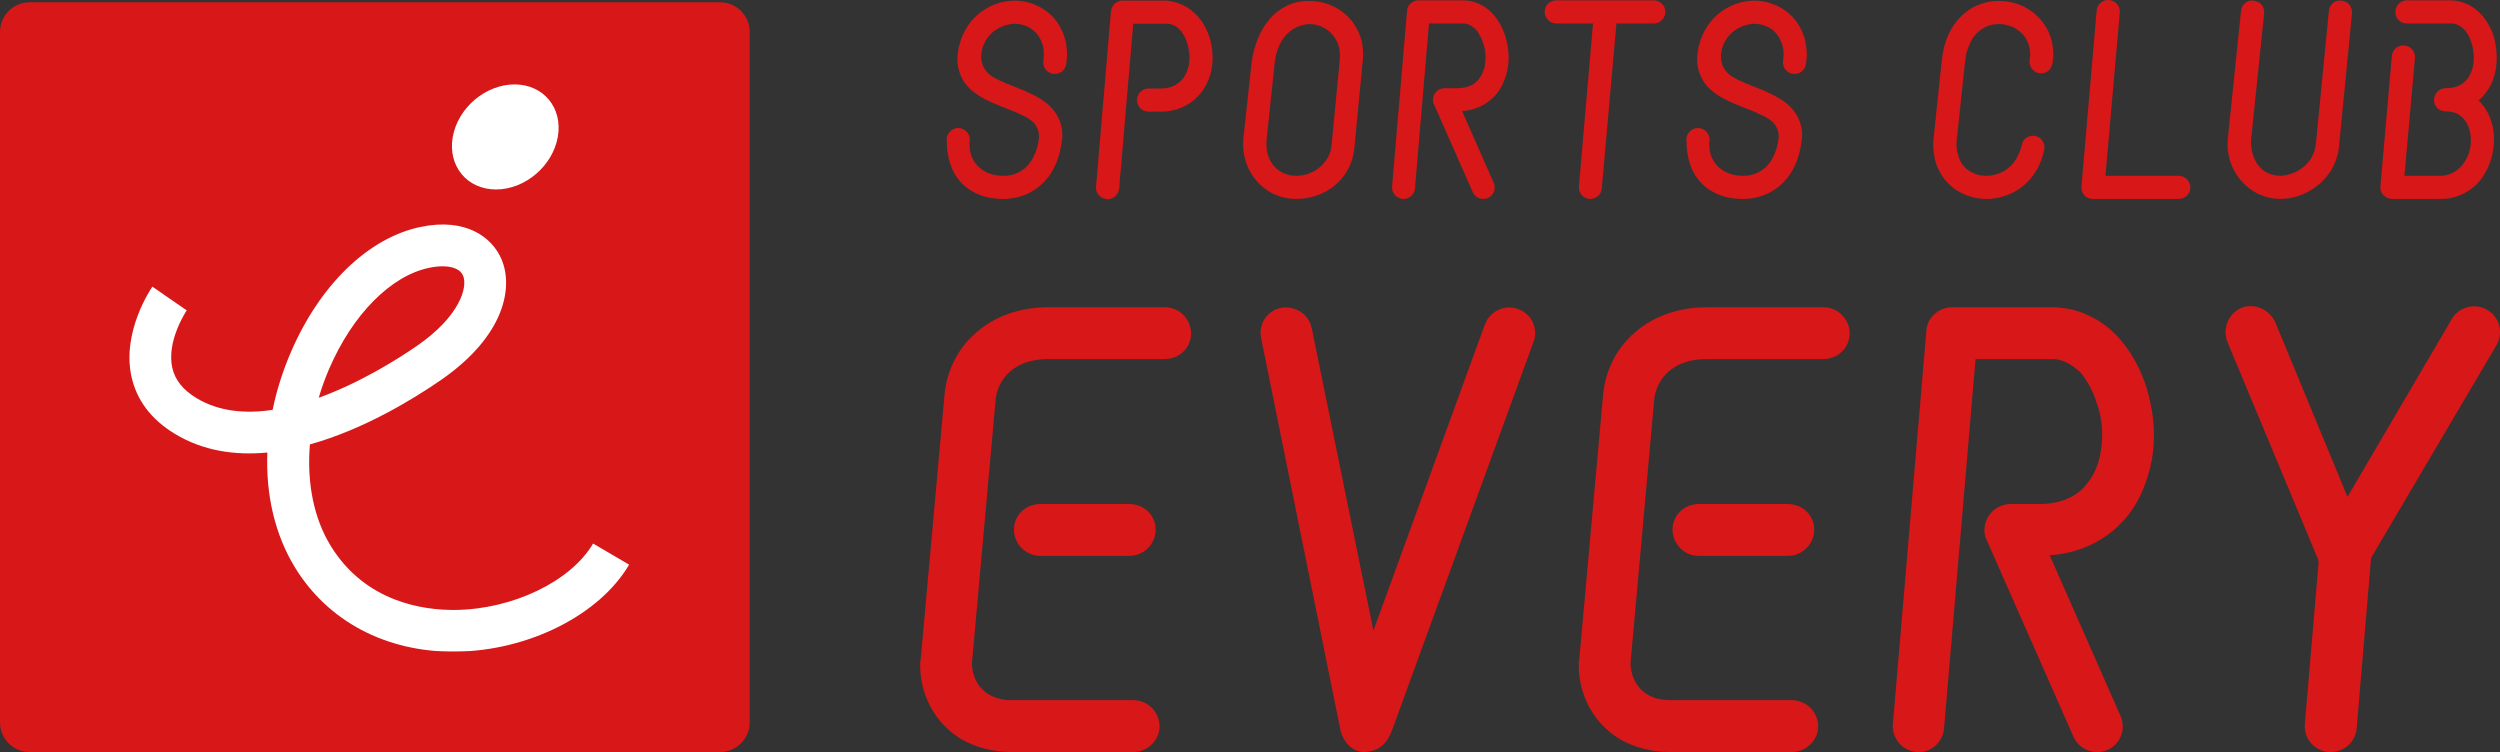 <?xml version="1.0" encoding="utf-8"?>
<!-- Generator: Adobe Illustrator 16.0.0, SVG Export Plug-In . SVG Version: 6.00 Build 0)  -->
<!DOCTYPE svg PUBLIC "-//W3C//DTD SVG 1.1//EN" "http://www.w3.org/Graphics/SVG/1.1/DTD/svg11.dtd">
<svg version="1.1" id="レイヤー_1" xmlns="http://www.w3.org/2000/svg" xmlns:xlink="http://www.w3.org/1999/xlink" x="0px"
	 y="0px" width="219.933px" height="66.165px" viewBox="0 0 219.933 66.165" enable-background="new 0 0 219.933 66.165"
	 xml:space="preserve">
<rect x="0" y="0" width="219.933" height="66.165" fill="#333333" stroke="none"/>
<g>
	<rect x="5.176" y="2.123" fill="#FFFFFF" width="55.208" height="55.209"/>
	<g>
		<g>
			<g>
				<g>
					<path fill="#D71718" d="M80.949,58.537c0-0.172,0-0.403,0.057-0.576v-0.059l2.078-23.083c0.173-2.135,1.154-4.155,2.77-5.54
						c1.616-1.443,3.867-2.251,6.349-2.251h10.272c1.27,0,2.308,1.039,2.308,2.308c0,1.27-1.038,2.25-2.308,2.25H92.202
						c-1.559,0-2.596,0.462-3.347,1.097c-0.751,0.693-1.154,1.5-1.27,2.482v0.058l-2.078,23.083v0.23
						c0.172,2.02,1.616,3.059,3.463,3.059h10.732c1.27,0,2.309,1.039,2.309,2.309c0,1.212-1.039,2.251-2.309,2.251H88.971
						c-1.616,0-3.174-0.403-4.444-1.153C82.16,63.558,80.949,61.019,80.949,58.537z M91.509,48.9c-1.268,0-2.308-1.039-2.308-2.309
						s1.04-2.25,2.308-2.25h7.849c1.27,0,2.309,0.98,2.309,2.25s-1.04,2.309-2.309,2.309H91.509z"/>
					<path fill="#D71718" d="M110.955,29.798c-0.289-1.27,0.52-2.482,1.732-2.713c1.27-0.23,2.48,0.578,2.712,1.79l5.425,26.603
						l9.811-26.95c0.462-1.154,1.73-1.789,2.942-1.327c1.154,0.404,1.789,1.73,1.327,2.885L122.44,64.308
						c-0.405,0.98-0.924,1.731-2.366,1.847c-1.098,0.058-1.904-0.923-2.135-1.847L110.955,29.798z"/>
					<path fill="#D71718" d="M138.886,58.537c0-0.172,0-0.403,0.057-0.576v-0.059l2.078-23.083c0.173-2.135,1.154-4.155,2.77-5.54
						c1.616-1.443,3.866-2.251,6.349-2.251h10.271c1.27,0,2.309,1.039,2.309,2.308c0,1.27-1.039,2.25-2.309,2.25h-10.271
						c-1.559,0-2.597,0.462-3.347,1.097c-0.751,0.693-1.154,1.5-1.271,2.482v0.058l-2.077,23.083v0.23
						c0.173,2.02,1.615,3.059,3.463,3.059h10.731c1.27,0,2.31,1.039,2.31,2.309c0,1.212-1.04,2.251-2.31,2.251h-10.731
						c-1.615,0-3.174-0.403-4.444-1.153C140.097,63.558,138.886,61.019,138.886,58.537z M149.446,48.9
						c-1.269,0-2.308-1.039-2.308-2.309s1.039-2.25,2.308-2.25h7.847c1.27,0,2.31,0.98,2.31,2.25s-1.04,2.309-2.31,2.309H149.446z"
						/>
					<path fill="#D71718" d="M174.777,47.515c-0.346-0.693-0.231-1.501,0.174-2.136c0.402-0.635,1.153-1.038,1.904-1.038h2.48
						c1.213,0,2.135-0.231,2.886-0.636c0.692-0.346,1.212-0.864,1.675-1.558c0.287-0.404,0.519-0.924,0.691-1.443
						c0.23-0.75,0.346-1.615,0.346-2.423c0-1.039-0.172-2.021-0.519-2.944c-0.289-0.922-0.751-1.73-1.212-2.365
						c-0.347-0.404-0.75-0.692-1.098-0.923c-0.519-0.288-0.98-0.462-1.615-0.462h-6.693l-2.771,32.491
						c-0.114,1.27-1.211,2.192-2.424,2.077c-1.27-0.115-2.191-1.212-2.077-2.481l2.944-34.567c0.057-1.155,1.097-2.078,2.251-2.078
						h8.771c1.097,0,2.137,0.231,3.059,0.635c0.924,0.404,1.79,0.981,2.482,1.673c1.384,1.385,2.308,3.116,2.885,5.021
						c0.347,1.27,0.576,2.598,0.576,3.925c0,1.385-0.229,2.827-0.749,4.212c-0.462,1.328-1.212,2.654-2.31,3.693
						c-0.748,0.751-1.615,1.328-2.596,1.789c-1.038,0.462-2.251,0.809-3.521,0.865l6.232,14.139c0.519,1.154,0,2.482-1.153,3.002
						c-0.289,0.115-0.635,0.173-0.924,0.173c-0.865,0-1.732-0.519-2.078-1.385L174.777,47.515z"/>
					<path fill="#D71718" d="M204.843,66.155c-1.27-0.115-2.193-1.212-2.078-2.481l1.211-14.197c0-0.114-0.057-0.172-0.057-0.287
						l-7.964-19.102c-0.461-1.155,0.058-2.481,1.212-3.001c1.154-0.461,2.48,0.116,3.002,1.27l6.347,15.35l9.176-15.638
						c0.635-1.097,2.077-1.443,3.117-0.808c1.097,0.634,1.442,2.02,0.808,3.116l-11.023,18.698l-1.27,15.005
						c-0.114,1.211-1.097,2.077-2.308,2.077H204.843z"/>
				</g>
				<g>
					<path fill="#D71718" d="M88.23,17.501c-0.979,0-1.907-0.206-2.705-0.67c-1.804-1.056-2.242-2.886-2.242-4.638
						c0.052-0.541,0.542-0.979,1.108-0.927c0.541,0.051,0.979,0.541,0.927,1.108c-0.025,0.103-0.025,0.232-0.025,0.334
						c0,1.727,1.315,2.758,2.938,2.758h0.052c0.49,0,1.005-0.104,1.468-0.387c0.464-0.257,0.876-0.67,1.187-1.314
						c0.205-0.412,0.386-0.953,0.463-1.597c0.052-0.954-0.412-1.469-1.21-1.907l-1.005-0.464c-0.464-0.18-1.005-0.387-1.546-0.618
						c-0.696-0.284-1.417-0.619-2.036-1.134C85.242,7.76,84.906,7.4,84.674,6.962c-0.412-0.748-0.516-1.546-0.412-2.319
						c0.103-0.721,0.31-1.365,0.618-1.933c0.309-0.567,0.695-1.057,1.16-1.443c0.927-0.799,2.088-1.211,3.247-1.211h0.051
						c0.902,0.025,1.752,0.283,2.5,0.773c0.721,0.463,1.314,1.186,1.675,2.062c0.232,0.567,0.361,1.211,0.361,1.907
						c0,0.258-0.025,0.541-0.078,0.85c-0.077,0.542-0.592,0.928-1.134,0.851c-0.566-0.078-0.953-0.593-0.876-1.134
						c0.027-0.207,0.052-0.386,0.052-0.567c0-0.438-0.078-0.825-0.232-1.16c-0.129-0.309-0.309-0.592-0.541-0.824
						c-0.439-0.438-1.058-0.696-1.752-0.721h-0.026c-0.515,0-1.03,0.155-1.495,0.413c-0.439,0.257-0.851,0.644-1.134,1.159
						c-0.644,1.288-0.387,2.525,0.851,3.195c0.283,0.155,0.619,0.31,0.978,0.464l1.547,0.618c0.695,0.309,1.417,0.644,2.036,1.134
						c1.005,0.799,1.571,2.087,1.339,3.35c-0.154,1.263-0.566,2.345-1.185,3.144s-1.417,1.366-2.268,1.649
						c-0.568,0.206-1.134,0.283-1.675,0.283H88.23z"/>
					<path fill="#D71718" d="M96.421,16.418l1.314-15.435c0.052-0.516,0.49-0.928,1.005-0.928h3.917
						c2.654,0.283,4.021,2.68,4.021,5.024c0,2.758-1.959,4.742-4.536,4.742h-1.108c-0.566,0-1.005-0.438-1.005-1.005
						s0.438-1.03,1.005-1.03h1.108c1.624,0,2.5-1.237,2.5-2.706c0-1.211-0.619-2.989-1.985-2.989h-2.963l-1.237,14.481
						c-0.051,0.542-0.49,0.954-1.031,0.954c-0.025,0-0.052,0-0.078-0.025C96.783,17.476,96.371,16.959,96.421,16.418z"/>
					<path fill="#D71718" d="M110.127,5.338c0.438-2.809,2.112-5.257,5.024-5.257c0.9,0,1.777,0.232,2.551,0.696
						c0.772,0.464,1.418,1.16,1.805,2.036c0.283,0.593,0.412,1.263,0.412,1.984c0,0.231-0.026,0.489-0.053,0.748l-0.721,7.498
						c-0.258,2.706-2.525,4.458-5.102,4.458c-2.965,0-4.922-2.603-4.665-5.282L110.127,5.338z M111.416,12.734
						c0,1.572,1.081,2.731,2.629,2.731c1.597,0,2.963-1.211,3.092-2.654l0.722-7.473V5.287c0.025-0.18,0.025-0.335,0.025-0.489
						c-0.052-1.546-1.237-2.68-2.731-2.68c-1.934,0.155-2.834,1.752-3.015,3.428l-0.722,6.828V12.734z"/>
					<path fill="#D71718" d="M126.152,9.178c-0.154-0.31-0.104-0.67,0.078-0.954c0.18-0.284,0.515-0.464,0.849-0.464h1.108
						c0.541,0,0.954-0.103,1.288-0.283c0.31-0.154,0.541-0.386,0.748-0.696c0.128-0.18,0.231-0.413,0.31-0.644
						c0.102-0.334,0.154-0.722,0.154-1.082c0-0.464-0.078-0.902-0.232-1.314c-0.129-0.412-0.335-0.773-0.541-1.057
						c-0.155-0.18-0.335-0.309-0.489-0.412c-0.231-0.129-0.438-0.206-0.722-0.206h-2.988l-1.237,14.506
						c-0.053,0.567-0.541,0.98-1.083,0.928c-0.566-0.052-0.979-0.542-0.927-1.108l1.313-15.435c0.027-0.516,0.489-0.927,1.005-0.927
						h3.917c0.49,0,0.954,0.103,1.365,0.283c0.412,0.181,0.799,0.438,1.109,0.748c0.617,0.619,1.03,1.392,1.288,2.242
						c0.153,0.567,0.257,1.159,0.257,1.752c0,0.619-0.104,1.263-0.335,1.88c-0.205,0.593-0.541,1.186-1.03,1.649
						c-0.336,0.335-0.723,0.593-1.16,0.799c-0.464,0.206-1.004,0.361-1.57,0.387l2.781,6.313c0.232,0.515,0,1.107-0.516,1.34
						c-0.129,0.052-0.283,0.077-0.412,0.077c-0.386,0-0.772-0.232-0.927-0.619L126.152,9.178z"/>
					<path fill="#D71718" d="M136.919,2.066c-0.566,0-1.03-0.465-1.03-1.032s0.464-1.004,1.03-1.004h8.557
						c0.566,0,1.03,0.437,1.03,1.004s-0.464,1.032-1.03,1.032h-3.273l-1.288,14.506c-0.052,0.542-0.489,0.928-1.005,0.928h-0.104
						c-0.541-0.052-0.954-0.542-0.902-1.108l1.238-14.327H136.919z"/>
					<path fill="#D71718" d="M153.305,17.501c-0.979,0-1.907-0.206-2.705-0.67c-1.804-1.056-2.242-2.886-2.242-4.638
						c0.052-0.541,0.542-0.979,1.108-0.927c0.541,0.051,0.979,0.541,0.927,1.108c-0.025,0.103-0.025,0.232-0.025,0.334
						c0,1.727,1.315,2.758,2.938,2.758h0.052c0.49,0,1.006-0.104,1.469-0.387c0.464-0.257,0.876-0.67,1.186-1.314
						c0.205-0.412,0.386-0.953,0.462-1.597c0.053-0.954-0.411-1.469-1.209-1.907l-1.005-0.464c-0.465-0.18-1.006-0.387-1.546-0.618
						c-0.696-0.284-1.417-0.619-2.035-1.134c-0.361-0.284-0.696-0.644-0.929-1.082c-0.412-0.748-0.516-1.546-0.412-2.319
						c0.104-0.721,0.31-1.365,0.619-1.933c0.309-0.567,0.694-1.057,1.158-1.443c0.928-0.799,2.088-1.211,3.248-1.211h0.051
						c0.902,0.025,1.752,0.283,2.498,0.773c0.721,0.463,1.314,1.186,1.675,2.062c0.232,0.567,0.361,1.211,0.361,1.907
						c0,0.258-0.025,0.541-0.078,0.85c-0.076,0.542-0.592,0.928-1.134,0.851c-0.566-0.078-0.953-0.593-0.876-1.134
						c0.026-0.207,0.052-0.386,0.052-0.567c0-0.438-0.078-0.825-0.231-1.16c-0.129-0.309-0.308-0.592-0.54-0.824
						c-0.438-0.438-1.057-0.696-1.752-0.721h-0.025c-0.516,0-1.031,0.155-1.495,0.413c-0.438,0.257-0.851,0.644-1.134,1.159
						c-0.645,1.288-0.387,2.525,0.851,3.195c0.283,0.155,0.618,0.31,0.979,0.464l1.547,0.618c0.695,0.309,1.416,0.644,2.034,1.134
						c1.006,0.799,1.571,2.087,1.34,3.35c-0.155,1.263-0.566,2.345-1.186,3.144c-0.618,0.799-1.415,1.366-2.266,1.649
						c-0.566,0.206-1.135,0.283-1.676,0.283H153.305z"/>
					<path fill="#D71718" d="M170.462,14.744c-0.258-0.593-0.387-1.289-0.387-2.01c0-0.181,0-0.361,0.025-0.542l0.722-6.854
						c0.129-1.288,0.515-2.371,1.106-3.195c0.594-0.851,1.367-1.443,2.217-1.752c0.541-0.206,1.135-0.309,1.701-0.309
						c0.901,0,1.803,0.232,2.551,0.696c0.772,0.464,1.416,1.16,1.83,2.036c0.258,0.593,0.412,1.263,0.412,1.984
						c0,0.258-0.025,0.516-0.078,0.773c-0.076,0.567-0.592,0.954-1.134,0.876c-0.566-0.078-0.953-0.593-0.876-1.16
						c0.026-0.18,0.052-0.335,0.052-0.489c0-0.438-0.103-0.825-0.231-1.134c-0.154-0.335-0.361-0.619-0.619-0.825
						c-0.49-0.463-1.185-0.722-1.906-0.722c-0.49,0-1.006,0.129-1.443,0.413c-0.438,0.283-0.851,0.696-1.133,1.366
						c-0.207,0.437-0.361,0.979-0.412,1.649l-0.723,6.828c-0.078,0.696,0.104,1.469,0.465,2.036c0.283,0.413,0.67,0.696,1.133,0.876
						c0.335,0.129,0.67,0.181,1.031,0.181c0.488,0,1.004-0.129,1.442-0.361c0.465-0.258,0.851-0.619,1.159-1.108
						c0.207-0.361,0.387-0.748,0.49-1.237c0.104-0.567,0.645-0.901,1.185-0.798c0.567,0.103,0.901,0.644,0.8,1.211
						c-0.156,0.696-0.387,1.314-0.722,1.881c-0.335,0.542-0.747,1.005-1.212,1.366c-0.928,0.722-2.061,1.083-3.143,1.083
						c-0.876,0-1.752-0.232-2.525-0.696C171.493,16.367,170.848,15.646,170.462,14.744z"/>
					<path fill="#D71718" d="M184.115,17.501c-0.283,0-0.567-0.104-0.747-0.31c-0.207-0.232-0.283-0.49-0.258-0.773l1.341-15.486
						c0.051-0.567,0.541-0.979,1.107-0.928c0.541,0.052,0.979,0.542,0.928,1.108l-1.263,14.353h6.441
						c0.567,0,1.032,0.463,1.032,1.03s-0.465,1.005-1.032,1.005H184.115z"/>
					<path fill="#D71718" d="M195.99,12.167l1.16-11.209c0.053-0.567,0.567-0.979,1.108-0.902c0.567,0.052,0.979,0.542,0.927,1.107
						l-1.159,11.209c0,1.752,0.901,3.092,2.629,3.092c1.571-0.104,2.859-1.186,3.066-2.68l1.159-11.828
						c0.052-0.567,0.542-0.979,1.108-0.902c0.565,0.052,0.979,0.542,0.927,1.107l-1.159,11.879
						c-0.361,2.809-2.938,4.458-5.102,4.458c-2.938,0-4.947-2.628-4.665-5.309V12.167z"/>
					<path fill="#D71718" d="M210.417,17.501c-0.593-0.025-1.082-0.542-1.005-1.108l1.005-11.467
						c0.051-0.567,0.541-0.979,1.108-0.928c0.566,0.052,0.979,0.542,0.928,1.108l-0.928,10.358h3.271
						c1.212-0.077,2.036-0.954,2.396-1.984c0.387-1.237,0.182-2.835-1.03-3.479c-0.258-0.129-0.592-0.206-1.03-0.206
						c-0.593-0.026-1.005-0.438-1.005-1.005c0.025-0.567,0.438-1.031,1.005-1.031c0.567,0,0.954-0.103,1.288-0.283
						c0.901-0.49,1.211-1.495,1.211-2.422c-0.025-1.237-0.592-2.938-1.984-2.989h-3.916c-0.566,0-1.006-0.438-1.006-1.005
						s0.439-1.03,1.006-1.03h3.916c1.959,0.077,3.248,1.571,3.763,3.272c0.49,1.907,0.258,3.942-1.108,5.309l-0.258,0.232
						c0.954,0.875,1.366,2.215,1.366,3.453c-0.025,1.495-0.54,2.809-1.443,3.839c-0.875,0.851-1.958,1.366-3.17,1.366H210.417z"/>
				</g>
			</g>
		</g>
		<g>
			<path fill="#D71718" d="M63.356,0.202H2.597C1.168,0.202,0,1.371,0,2.799v60.759c0,1.428,1.168,2.597,2.597,2.597h60.759
				c1.428,0,2.597-1.169,2.597-2.597V2.799C65.953,1.371,64.785,0.202,63.356,0.202z M39.83,12.047
				c0.45-2.552,2.883-4.621,5.436-4.621c2.552,0,4.257,2.069,3.807,4.621c-0.45,2.553-2.884,4.622-5.437,4.622
				C41.084,16.668,39.379,14.6,39.83,12.047z M40.088,57.33c-0.07,0.002-0.141,0.002-0.21,0.002c-5.955,0-11.013-2.678-13.903-7.369
				c-1.781-2.893-2.603-6.414-2.455-10.152c-2.818,0.266-5.632-0.126-8.14-1.646c-2.091-1.268-3.377-2.977-3.825-5.082
				c-0.836-3.933,1.741-7.707,1.851-7.866l1.521,1.055l1.501,1.033c-0.018,0.026-1.79,2.659-1.277,5.027
				c0.235,1.082,0.933,1.963,2.134,2.69c1.967,1.193,4.312,1.39,6.698,1.036c0.344-1.68,0.875-3.373,1.593-5.046
				c2.553-5.948,6.814-10.076,11.401-11.044c4.005-0.845,6.311,0.906,7.135,2.824c1.065,2.478,0.308,6.752-5.332,10.647
				c-2.386,1.648-6.752,4.333-11.517,5.658c-0.28,3.344,0.334,6.496,1.838,8.938c3.057,4.961,8.176,5.654,10.947,5.623
				c5.072-0.055,10.172-2.512,12.128-5.842l3.168,1.859C52.739,54.115,46.464,57.263,40.088,57.33z"/>
			<path fill="#D71718" d="M40.736,24.244c-0.229-0.532-0.884-0.817-1.801-0.817c-0.362,0-0.766,0.045-1.201,0.137
				c-3.367,0.71-6.733,4.12-8.783,8.898c-0.359,0.837-0.663,1.683-0.912,2.531c3.776-1.37,7.146-3.534,8.653-4.575
				C40.455,27.818,41.169,25.251,40.736,24.244z"/>
		</g>
	</g>
</g>
</svg>

